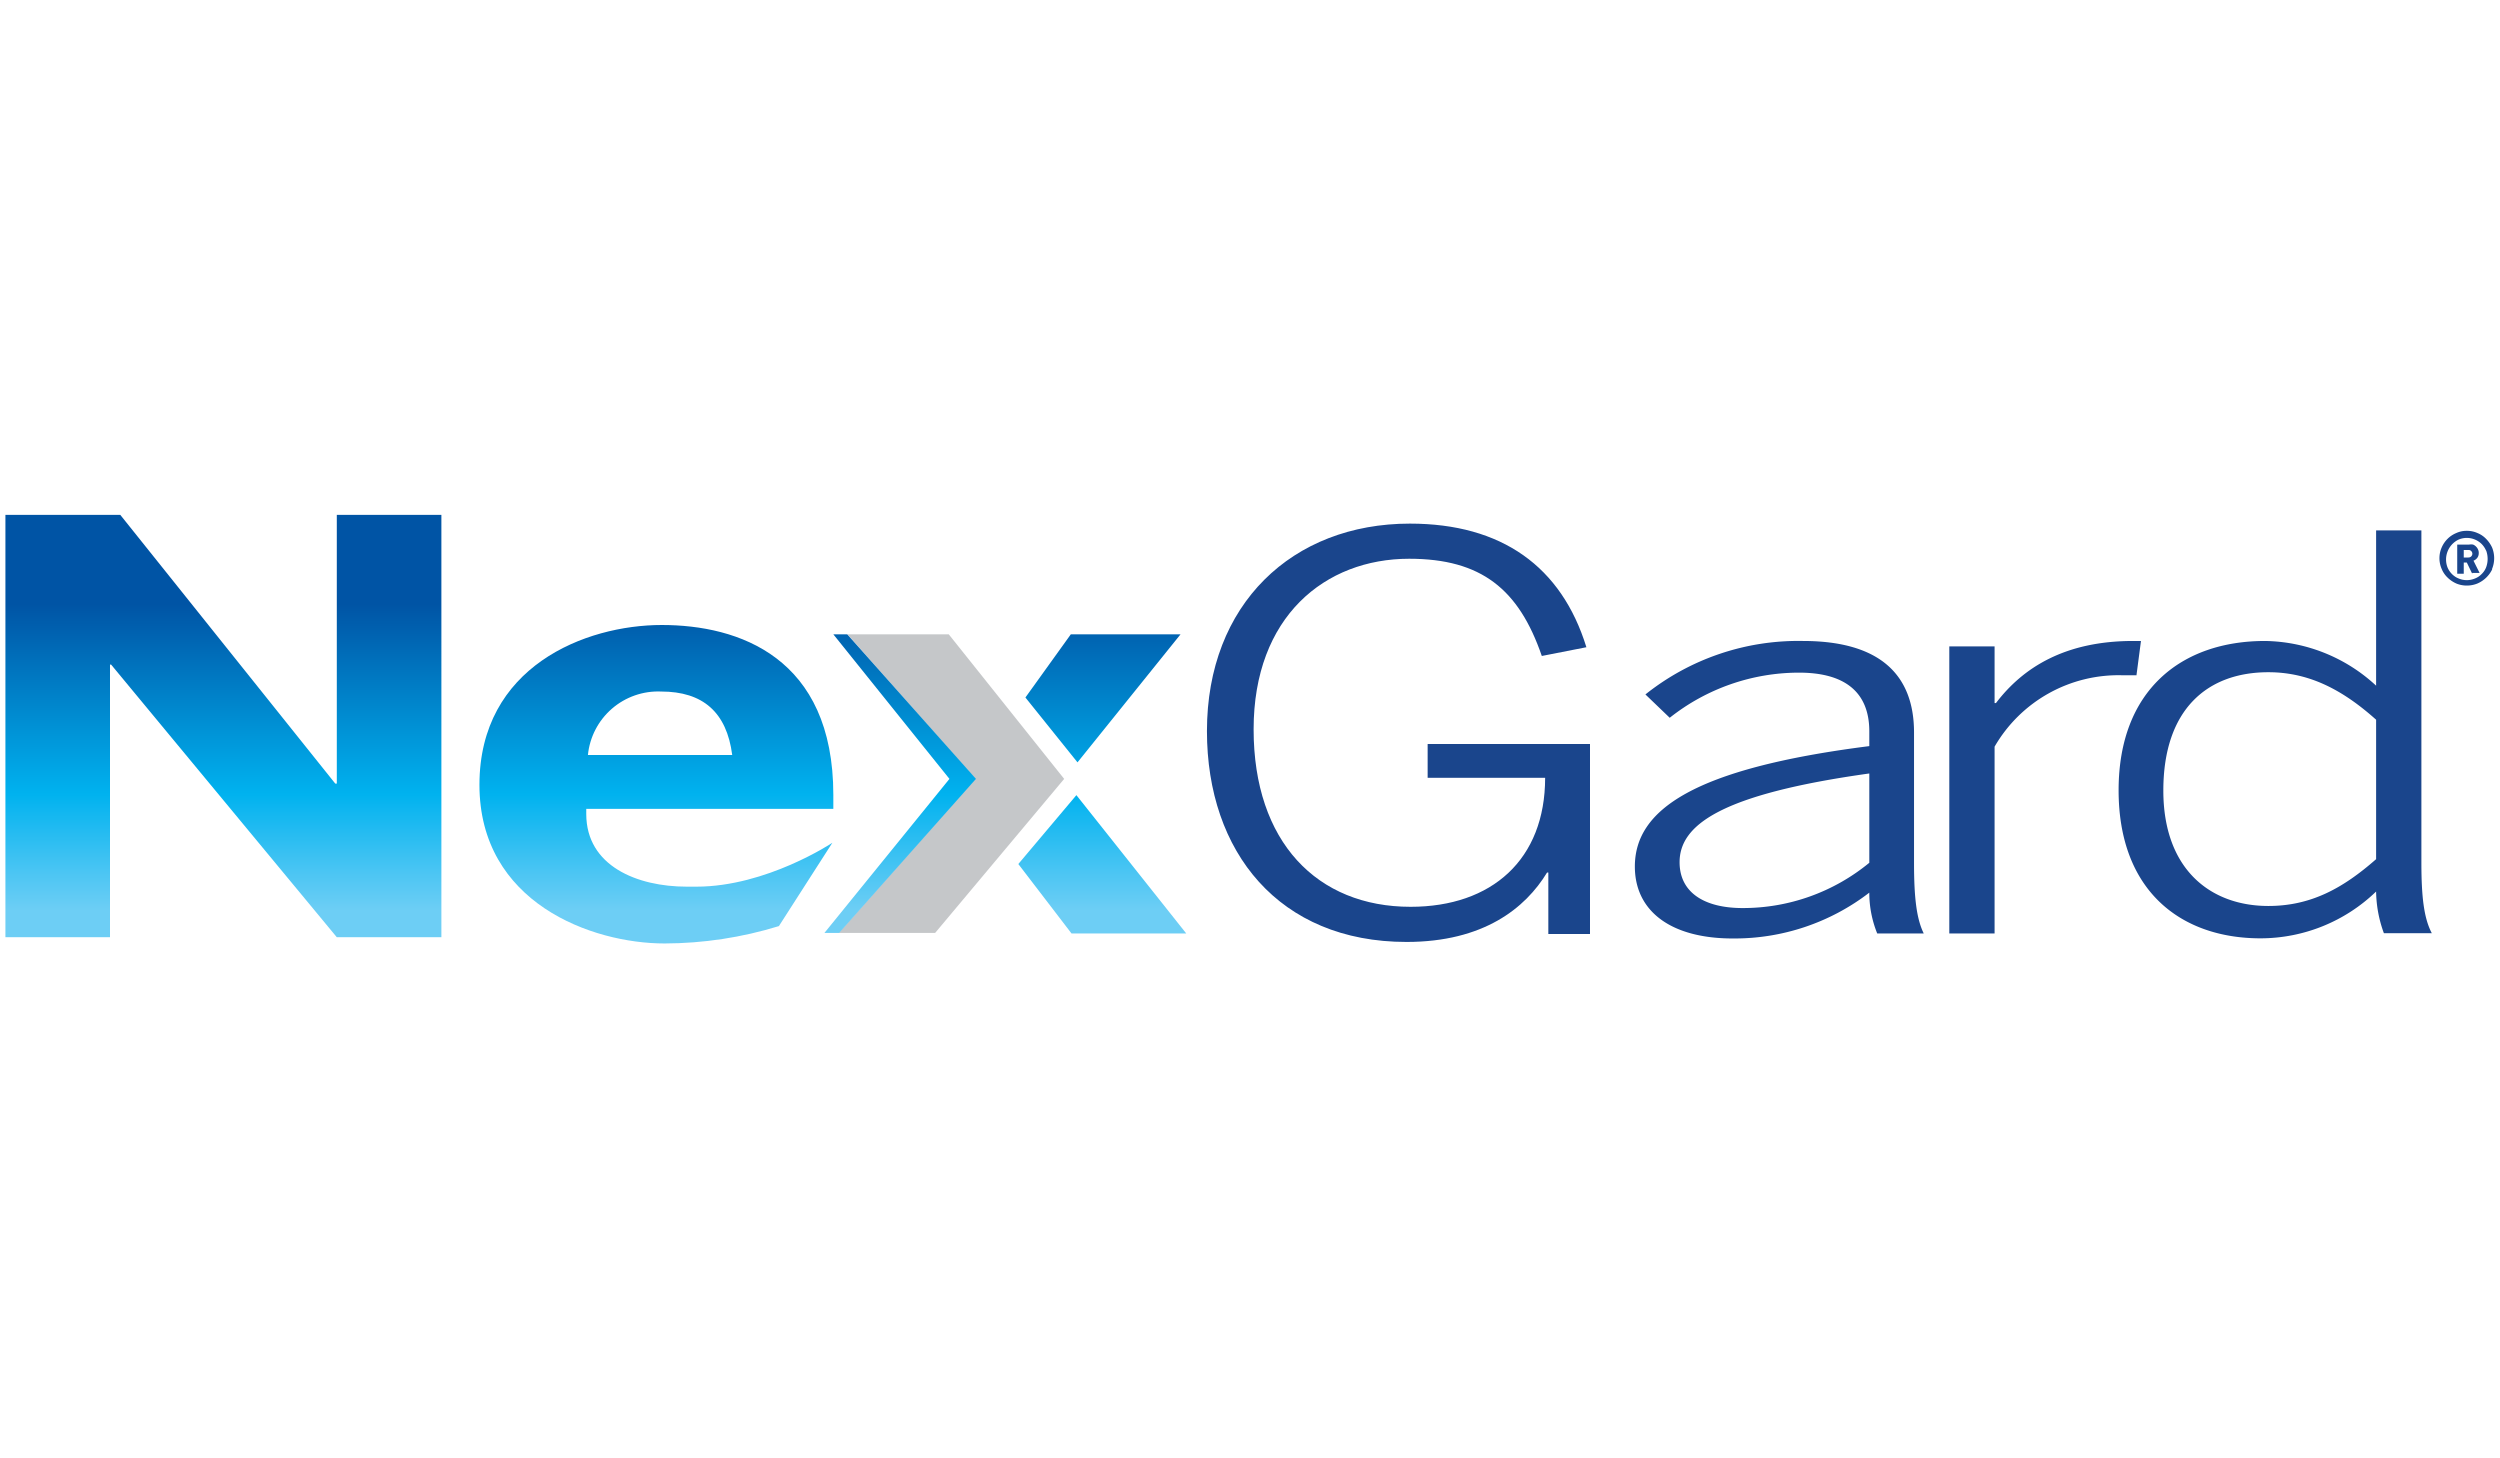 <svg id="nexgard" data-name="nexgard" xmlns="http://www.w3.org/2000/svg" xmlns:xlink="http://www.w3.org/1999/xlink" viewBox="0 0 180 105" width="180px" height="105px"><defs><clipPath id="clip-path"><path d="M73.32,62.21l3.83,5h8.26L77.5,57.25ZM60,45.67l8.36,10.41-9,11.09h1.06l9.85-11.09L61,45.67Zm17.1,0-3.27,4.55,3.75,4.67L85,45.67ZM47.6,49.79c3,0,4.72,1.48,5.12,4.57H42.33a5.08,5.08,0,0,1,5.27-4.57M34.52,56.51c0,8.49,8.08,11.42,13.33,11.42a28.26,28.26,0,0,0,8.23-1.25l3.85-6s-4.74,3.16-9.79,3.16l-.69,0c-3.58,0-7.23-1.49-7.24-5.22,0-.12,0-.25,0-.38H60v-1C60,47.31,53.17,45,47.65,45S34.52,48,34.52,56.51M24.25,37.07V56.42h-.11L8.66,37.07H.39V67.48H7.92V47.85H8L24.25,67.48h7.53V37.07Z" style="fill:none"/></clipPath><linearGradient id="linear-gradient" x1="-659.63" y1="-839.77" x2="-655.83" y2="-839.77" gradientTransform="translate(6898.43 -5317.02) rotate(-90) scale(8.16)" gradientUnits="userSpaceOnUse"><stop offset="0" stop-color="#6dcef5"/><stop offset="0.09" stop-color="#4ac5f3"/><stop offset="0.27" stop-color="#00b2ef"/><stop offset="0.71" stop-color="#0054a5"/><stop offset="1" stop-color="#0054a5"/></linearGradient></defs><polygon points="68.31 45.67 61.02 45.67 70.22 56.08 60.38 67.17 67.33 67.17 76.62 56.08 68.31 45.67" style="fill:#c5c7c9"/><path d="M102.78,56h8.47c0,5.88-3.83,9.29-9.69,9.29-6.72,0-11.3-4.66-11.3-12.78s5.15-12.28,11.2-12.28c5.2,0,7.9,2.2,9.55,7l3.21-.63c-1.79-5.8-6.09-8.9-12.71-8.9-8.46,0-14.61,5.8-14.61,14.94,0,8.71,5.2,15.18,14.37,15.18,5.54,0,8.56-2.43,10.12-5h.09v4.43h3V53.57H102.79V56Z" style="fill:#1a458c"/><path d="M137.81,62.12V52.74c0-4.12-2.42-6.59-8-6.59A17.65,17.65,0,0,0,118.47,50l1.75,1.68a15,15,0,0,1,9.31-3.25c3.26,0,5.06,1.37,5.06,4.23v1.06c-12.67,1.61-16.88,4.59-16.88,8.67,0,3.22,2.6,5.18,7.05,5.18a15.91,15.91,0,0,0,9.83-3.3,7.81,7.81,0,0,0,.57,2.94h3.35c-.52-1.06-.7-2.58-.7-5.09m-3.22,0a14.31,14.31,0,0,1-9.12,3.26c-2.79,0-4.54-1.14-4.54-3.3,0-2.7,3-4.9,13.66-6.39v6.43Z" style="fill:#1a458c"/><path d="M153.82,48.66l.33-2.51h-.56c-4.92,0-7.94,1.92-9.88,4.47h-.1V46.54h-3.26V67.21h3.26V53.76a10.3,10.3,0,0,1,9.22-5.14l1,0" style="fill:#1a458c"/><path d="M174.34,62.12V38.19h-3.26V49.37a12,12,0,0,0-8-3.22c-6,0-10.54,3.53-10.54,10.75S157,67.56,162.76,67.56a12,12,0,0,0,8.32-3.37,9,9,0,0,0,.56,3h3.45c-.56-1.06-.75-2.58-.75-5.09m-3.26-.24c-2.37,2.08-4.68,3.37-7.76,3.37-4.16,0-7.56-2.63-7.56-8.31,0-5.85,3.17-8.52,7.56-8.52,2.89,0,5.3,1.22,7.76,3.42Z" style="fill:#1a458c"/><g style="clip-path:url(#clip-path)"><rect x="0.39" y="37.07" width="85.02" height="30.86" style="fill:url(#linear-gradient)"/></g><path d="M177.93,39.68a.25.25,0,0,0-.21-.08h-.33v.54h.33a.29.29,0,0,0,.21-.08.29.29,0,0,0,.08-.19.27.27,0,0,0-.08-.19m.07,1.63-.39-.81h-.22v.81h-.47v-2.1h.86a.82.82,0,0,1,.28,0,.61.61,0,0,1,.22.15.6.6,0,0,1,.14.21.53.53,0,0,1,.05.25.56.56,0,0,1-.11.35.64.64,0,0,1-.27.2l.44.88H178Zm1-1.66a1.55,1.55,0,0,0-.32-.48,1.49,1.49,0,0,0-.48-.32,1.51,1.51,0,0,0-1.18,0,1.59,1.59,0,0,0-.8,2,1.49,1.49,0,0,0,.32.48,1.39,1.39,0,0,0,.48.32,1.51,1.51,0,0,0,1.18,0,1.31,1.31,0,0,0,.48-.32,1.35,1.35,0,0,0,.32-.48,1.75,1.75,0,0,0,0-1.22m.43,1.38a2.12,2.12,0,0,1-1.05,1,2,2,0,0,1-.77.15,1.91,1.91,0,0,1-.76-.15,2.13,2.13,0,0,1-.63-.43,1.79,1.79,0,0,1-.42-.62,1.93,1.93,0,0,1,0-1.54,2,2,0,0,1,.42-.62,1.93,1.93,0,0,1,.63-.42,1.76,1.76,0,0,1,.76-.16,1.83,1.83,0,0,1,.77.16,1.79,1.79,0,0,1,.62.42,2.22,2.22,0,0,1,.43.62,2.05,2.05,0,0,1,0,1.54" style="fill:#1a458c"/></svg>